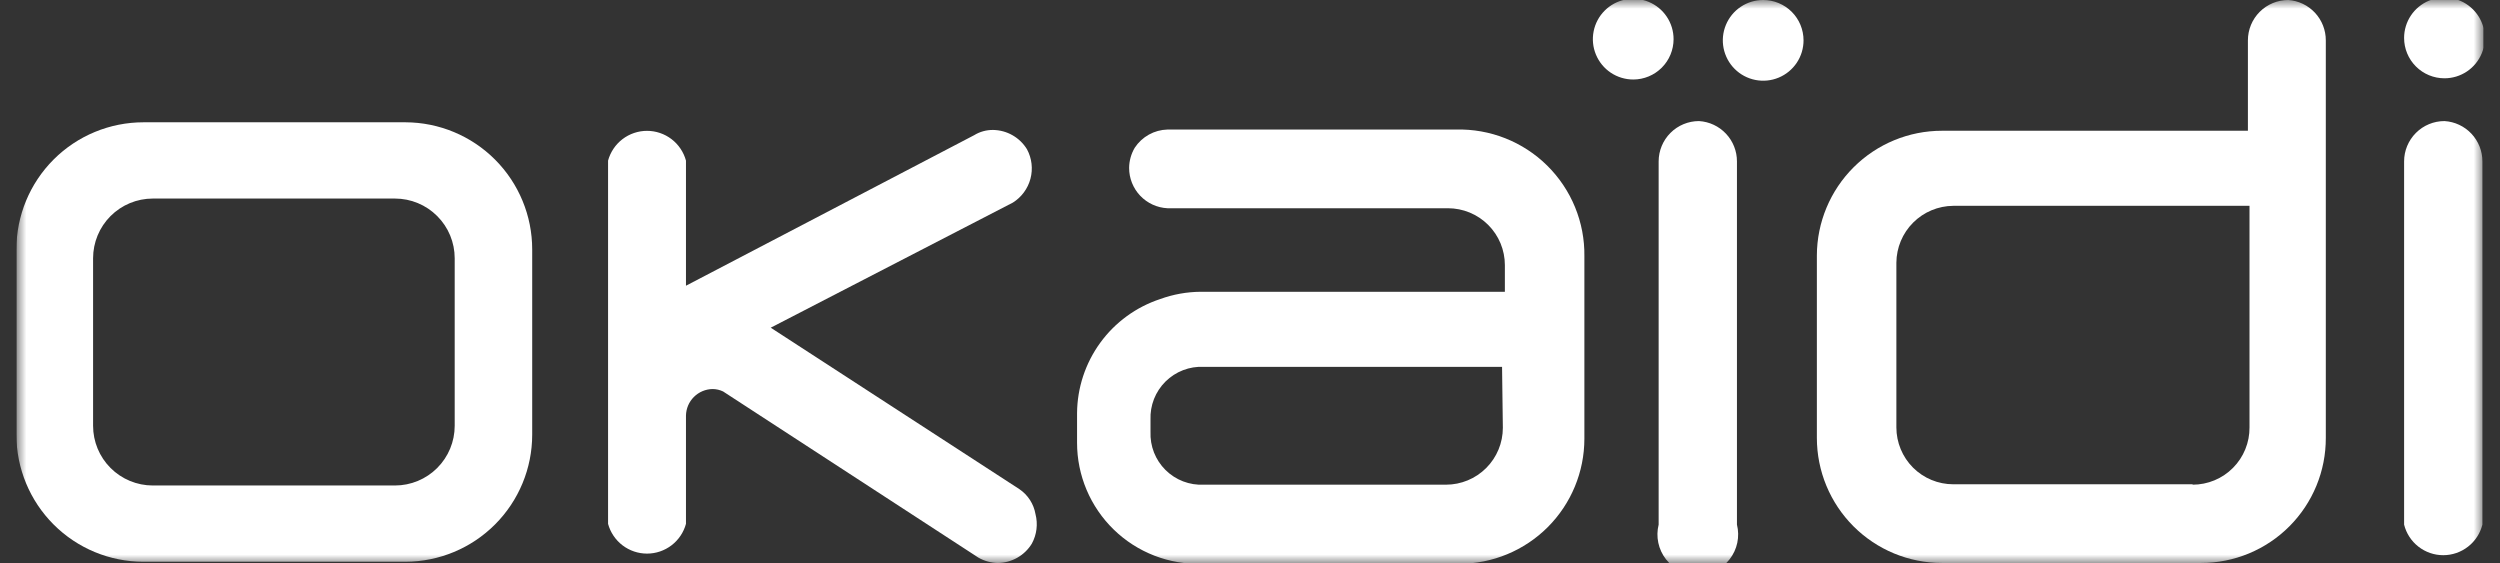 <svg width="142" height="32" viewBox="0 0 142 32" fill="none" xmlns="http://www.w3.org/2000/svg">
<rect x="0" y="0" width="142" height="32" fill="#333333" stroke="none"/>
<g clip-path="url(#clip0_1_8323)">
<mask id="mask0_1_8323" style="mask-type:luminance" maskUnits="userSpaceOnUse" x="0" y="0" width="142" height="32">
<path d="M141.069 0H0.931V32H141.069V0Z" fill="white"/>
</mask>
<g mask="url(#mask0_1_8323)">
<path d="M96.504 6.877C95.896 6.877 95.312 7.118 94.883 7.548C94.453 7.978 94.211 8.561 94.211 9.169V29.799C94.126 30.137 94.12 30.491 94.192 30.831C94.264 31.172 94.413 31.492 94.627 31.767C94.842 32.042 95.116 32.264 95.429 32.417C95.742 32.57 96.086 32.649 96.435 32.649C96.783 32.649 97.127 32.57 97.44 32.417C97.754 32.264 98.028 32.042 98.242 31.767C98.457 31.492 98.606 31.172 98.678 30.831C98.75 30.491 98.743 30.137 98.659 29.799V9.169C98.66 8.584 98.437 8.021 98.036 7.595C97.636 7.169 97.088 6.912 96.504 6.877Z" fill="white"/>
<path d="M138.846 6.877C138.238 6.877 137.654 7.118 137.225 7.548C136.794 7.978 136.553 8.561 136.553 9.169V29.799C136.677 30.295 136.963 30.735 137.366 31.049C137.769 31.364 138.265 31.535 138.776 31.535C139.287 31.535 139.783 31.364 140.186 31.049C140.59 30.735 140.876 30.295 141.001 29.799V9.169C141.002 8.584 140.779 8.021 140.378 7.595C139.978 7.169 139.429 6.912 138.846 6.877Z" fill="white"/>
<path d="M100.149 0C99.695 0 99.252 0.134 98.875 0.386C98.498 0.638 98.204 0.996 98.031 1.415C97.857 1.834 97.812 2.295 97.9 2.739C97.989 3.184 98.207 3.593 98.528 3.913C98.848 4.234 99.257 4.452 99.701 4.54C100.146 4.629 100.607 4.584 101.026 4.41C101.445 4.237 101.803 3.943 102.055 3.566C102.307 3.189 102.441 2.746 102.441 2.292C102.441 1.684 102.2 1.101 101.77 0.671C101.34 0.242 100.757 0 100.149 0Z" fill="white"/>
<path d="M95.059 2.224C95.059 1.77 94.925 1.327 94.673 0.95C94.421 0.573 94.063 0.279 93.644 0.106C93.225 -0.068 92.764 -0.113 92.32 -0.025C91.875 0.064 91.466 0.282 91.146 0.603C90.825 0.923 90.607 1.332 90.519 1.776C90.43 2.221 90.475 2.682 90.649 3.101C90.823 3.52 91.116 3.878 91.493 4.13C91.87 4.381 92.314 4.516 92.767 4.516C93.375 4.516 93.958 4.274 94.388 3.844C94.818 3.415 95.059 2.831 95.059 2.224Z" fill="white"/>
<path d="M138.846 4.447C139.299 4.447 139.742 4.313 140.119 4.061C140.496 3.809 140.79 3.451 140.963 3.032C141.136 2.613 141.183 2.152 141.093 1.708C141.005 1.263 140.786 0.855 140.466 0.534C140.145 0.213 139.737 -0.005 139.292 -0.093C138.848 -0.182 138.386 -0.136 137.968 0.037C137.549 0.211 137.191 0.504 136.939 0.881C136.687 1.258 136.553 1.701 136.553 2.155C136.553 2.763 136.794 3.346 137.225 3.776C137.654 4.206 138.238 4.447 138.846 4.447Z" fill="white"/>
<path d="M57.899 27.782L43.777 18.613L57.532 11.507C58.024 11.198 58.381 10.714 58.53 10.152C58.679 9.591 58.609 8.993 58.334 8.481C58.133 8.15 57.85 7.875 57.513 7.683C57.177 7.49 56.796 7.387 56.409 7.381C56.028 7.377 55.655 7.48 55.331 7.679L38.963 16.229V9.123C38.831 8.638 38.543 8.209 38.143 7.903C37.743 7.598 37.254 7.432 36.751 7.432C36.248 7.432 35.758 7.598 35.358 7.903C34.959 8.209 34.67 8.638 34.538 9.123V29.754C34.67 30.239 34.959 30.668 35.358 30.974C35.758 31.279 36.248 31.445 36.751 31.445C37.254 31.445 37.743 31.279 38.143 30.974C38.543 30.668 38.831 30.239 38.963 29.754V23.61C38.969 23.211 39.13 22.829 39.413 22.547C39.695 22.265 40.077 22.103 40.476 22.097C40.682 22.099 40.886 22.146 41.072 22.235L55.583 31.679C55.919 31.869 56.297 31.972 56.684 31.977C57.072 31.971 57.452 31.868 57.788 31.675C58.125 31.483 58.408 31.208 58.609 30.877C58.888 30.366 58.962 29.767 58.816 29.203C58.767 28.917 58.66 28.643 58.502 28.399C58.345 28.155 58.139 27.945 57.899 27.782Z" fill="white"/>
<path d="M23.03 6.946H8.152C6.237 6.946 4.4 7.706 3.046 9.06C1.692 10.415 0.931 12.251 0.931 14.166V24.688C0.931 26.603 1.692 28.439 3.046 29.793C4.4 31.148 6.237 31.908 8.152 31.908H23.03C24.942 31.902 26.772 31.139 28.122 29.785C29.471 28.432 30.229 26.599 30.229 24.688V14.166C30.229 12.255 29.471 10.422 28.122 9.069C26.772 7.715 24.942 6.952 23.03 6.946ZM25.827 24.183C25.827 25.083 25.47 25.946 24.833 26.582C24.197 27.218 23.334 27.576 22.434 27.576H8.679C7.78 27.576 6.917 27.218 6.28 26.582C5.644 25.946 5.287 25.083 5.287 24.183V14.671C5.287 13.771 5.644 12.908 6.28 12.272C6.917 11.635 7.78 11.278 8.679 11.278H22.434C23.334 11.278 24.197 11.635 24.833 12.272C25.47 12.908 25.827 13.771 25.827 14.671V24.183Z" fill="white"/>
<path d="M129.974 0C129.366 0 128.782 0.242 128.353 0.671C127.922 1.101 127.681 1.684 127.681 2.292V7.427H110.304C108.423 7.427 106.619 8.172 105.287 9.5C103.955 10.828 103.204 12.629 103.198 14.51V24.871C103.198 26.756 103.946 28.563 105.279 29.896C106.612 31.229 108.419 31.977 110.304 31.977H125.022C125.954 31.977 126.878 31.793 127.738 31.436C128.599 31.078 129.381 30.555 130.039 29.894C130.697 29.234 131.218 28.451 131.573 27.589C131.928 26.727 132.109 25.803 132.106 24.871V2.292C132.107 1.711 131.887 1.151 131.492 0.726C131.096 0.3 130.553 0.041 129.974 0ZM124.54 27.507H110.946C110.089 27.507 109.267 27.167 108.66 26.561C108.054 25.954 107.714 25.132 107.714 24.275V14.923C107.72 14.067 108.062 13.249 108.667 12.644C109.272 12.039 110.091 11.697 110.946 11.691H127.772V24.275C127.776 24.701 127.694 25.124 127.533 25.519C127.372 25.914 127.135 26.273 126.834 26.575C126.533 26.878 126.177 27.118 125.783 27.282C125.389 27.446 124.966 27.53 124.54 27.53V27.507Z" fill="white"/>
<path d="M82.703 7.358H66.312C65.942 7.368 65.58 7.466 65.257 7.646C64.933 7.826 64.658 8.081 64.455 8.39C64.249 8.737 64.138 9.132 64.134 9.536C64.133 10.124 64.359 10.691 64.764 11.118C65.17 11.544 65.724 11.799 66.312 11.828H82.245C82.669 11.828 83.089 11.912 83.481 12.074C83.874 12.237 84.23 12.475 84.53 12.775C84.83 13.075 85.068 13.431 85.231 13.823C85.393 14.216 85.477 14.636 85.477 15.06V16.573H68.192C67.41 16.579 66.634 16.719 65.899 16.986C64.532 17.437 63.341 18.305 62.494 19.469C61.647 20.633 61.186 22.033 61.177 23.473V25.146C61.176 26.067 61.361 26.978 61.719 27.826C62.078 28.674 62.603 29.442 63.264 30.083C63.924 30.725 64.707 31.227 65.565 31.56C66.424 31.893 67.34 32.051 68.261 32.023H82.886C84.771 32.023 86.579 31.274 87.912 29.942C89.244 28.609 89.993 26.802 89.993 24.917V14.556C90.006 13.599 89.825 12.65 89.462 11.765C89.099 10.88 88.561 10.078 87.88 9.405C87.2 8.733 86.39 8.206 85.501 7.854C84.611 7.502 83.659 7.333 82.703 7.358ZM85.362 24.298C85.362 25.155 85.022 25.977 84.415 26.584C83.809 27.19 82.987 27.53 82.13 27.53H68.375C67.975 27.55 67.574 27.485 67.2 27.342C66.826 27.198 66.485 26.978 66.2 26.695C65.916 26.413 65.693 26.074 65.546 25.701C65.4 25.328 65.333 24.928 65.349 24.527V23.84C65.333 23.439 65.4 23.039 65.546 22.666C65.693 22.293 65.916 21.954 66.2 21.672C66.485 21.389 66.826 21.169 67.2 21.025C67.574 20.881 67.975 20.817 68.375 20.837H85.317L85.362 24.298Z" fill="white"/>
</g>
</g>
<defs>
<clipPath id="clip0_1_8323">
<rect width="140.138" height="32" fill="white" transform="translate(0.931)"/>
</clipPath>
</defs>
</svg>
